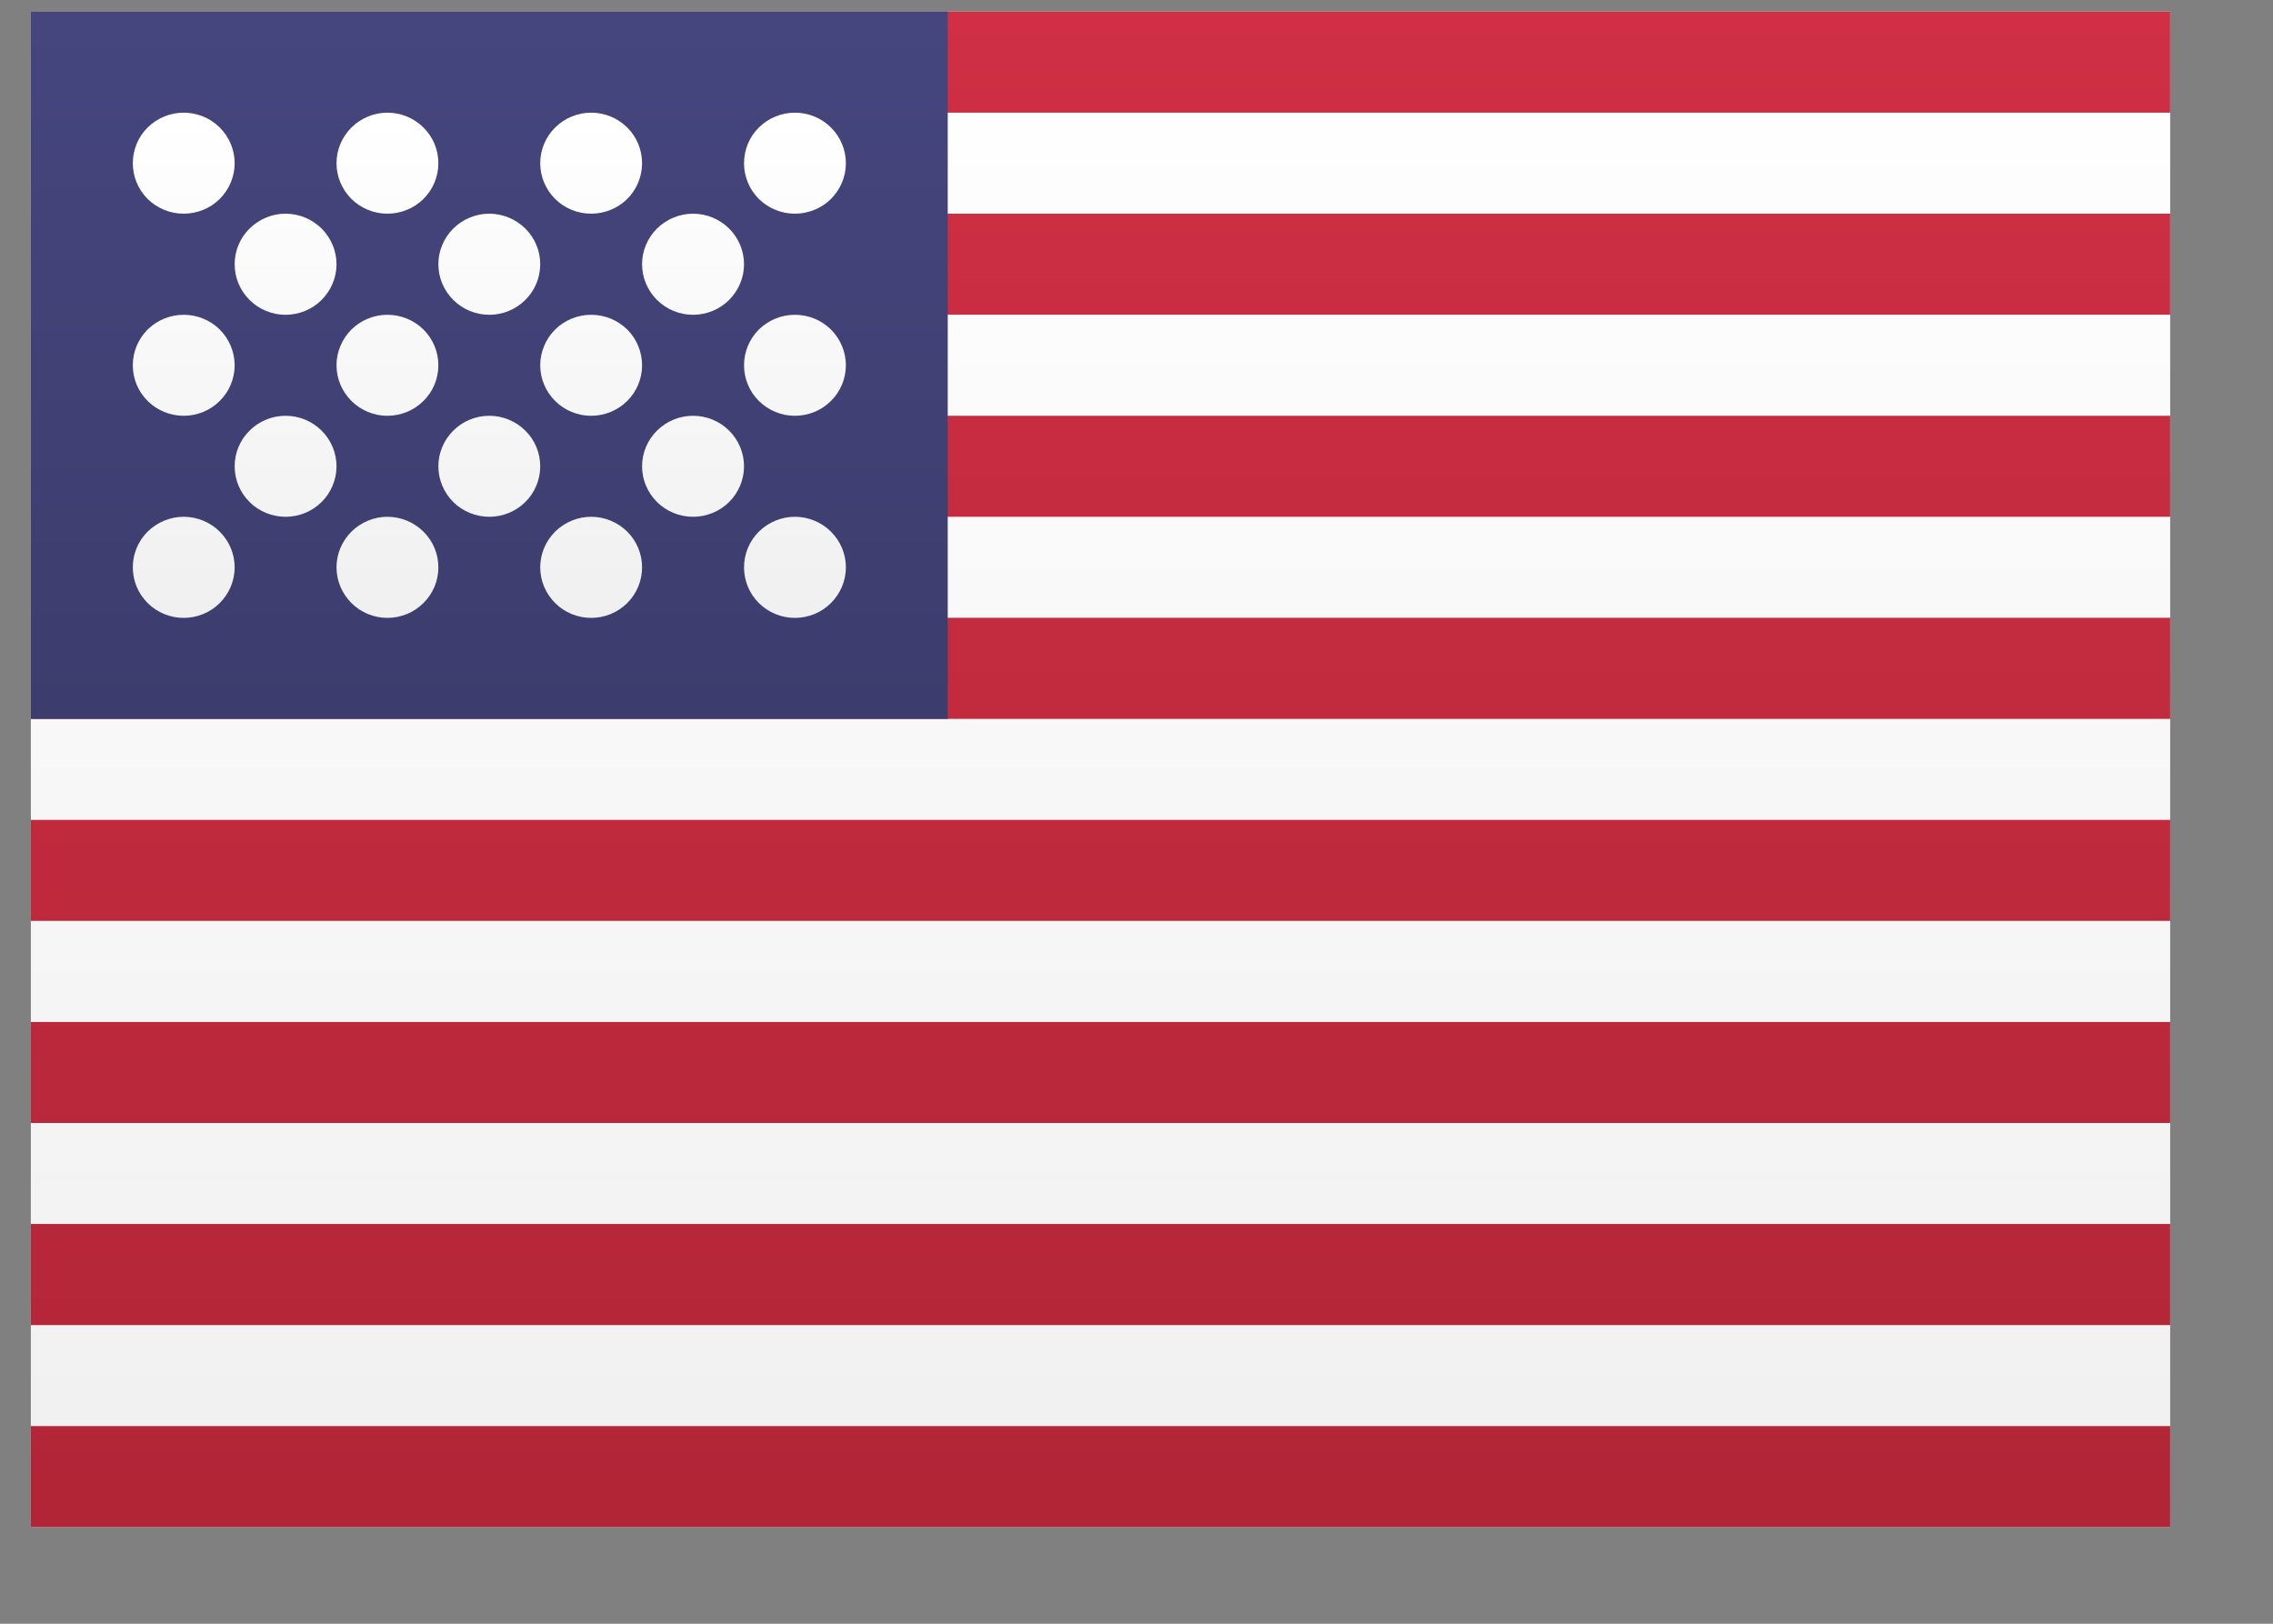<svg width="21" height="15" viewBox="0 0 21 15" fill="none" xmlns="http://www.w3.org/2000/svg">
<rect x="0" y="0" width="21" height="15" fill="#808080" stroke="none"/>
<g clip-path="url(#clip0_4753_83593)">
<g clip-path="url(#clip1_4753_83593)">
<g clip-path="url(#clip2_4753_83593)">
<path fill-rule="evenodd" clip-rule="evenodd" d="M0.285 0.107H20.05V14.107H0.285V0.107Z" fill="url(#paint0_linear_4753_83593)"/>
<path fill-rule="evenodd" clip-rule="evenodd" d="M0.285 0.107H20.05V1.041H0.285V0.107ZM0.285 1.974H20.05V2.907H0.285V1.974ZM0.285 3.841H20.05V4.774H0.285V3.841ZM0.285 5.707H20.05V6.641H0.285V5.707ZM0.285 7.574H20.05V8.507H0.285V7.574ZM0.285 9.441H20.05V10.374H0.285V9.441ZM0.285 11.307H20.05V12.241H0.285V11.307ZM0.285 13.174H20.05V14.107H0.285V13.174Z" fill="url(#paint1_linear_4753_83593)"/>
<path fill-rule="evenodd" clip-rule="evenodd" d="M0.285 0.107H8.756V6.641H0.285V0.107Z" fill="url(#paint2_linear_4753_83593)"/>
<path fill-rule="evenodd" clip-rule="evenodd" d="M1.697 1.974C1.572 1.974 1.453 1.925 1.364 1.838C1.276 1.75 1.227 1.631 1.227 1.508C1.227 1.384 1.276 1.265 1.364 1.178C1.453 1.09 1.572 1.041 1.697 1.041C1.822 1.041 1.942 1.09 2.03 1.178C2.118 1.265 2.168 1.384 2.168 1.508C2.168 1.631 2.118 1.75 2.03 1.838C1.942 1.925 1.822 1.974 1.697 1.974ZM3.579 1.974C3.455 1.974 3.335 1.925 3.247 1.838C3.159 1.75 3.109 1.631 3.109 1.508C3.109 1.384 3.159 1.265 3.247 1.178C3.335 1.09 3.455 1.041 3.579 1.041C3.704 1.041 3.824 1.09 3.912 1.178C4.001 1.265 4.05 1.384 4.05 1.508C4.05 1.631 4.001 1.75 3.912 1.838C3.824 1.925 3.704 1.974 3.579 1.974ZM5.462 1.974C5.337 1.974 5.217 1.925 5.129 1.838C5.041 1.75 4.991 1.631 4.991 1.508C4.991 1.384 5.041 1.265 5.129 1.178C5.217 1.09 5.337 1.041 5.462 1.041C5.587 1.041 5.706 1.09 5.795 1.178C5.883 1.265 5.932 1.384 5.932 1.508C5.932 1.631 5.883 1.75 5.795 1.838C5.706 1.925 5.587 1.974 5.462 1.974ZM7.344 1.974C7.219 1.974 7.1 1.925 7.011 1.838C6.923 1.75 6.874 1.631 6.874 1.508C6.874 1.384 6.923 1.265 7.011 1.178C7.1 1.09 7.219 1.041 7.344 1.041C7.469 1.041 7.589 1.09 7.677 1.178C7.765 1.265 7.815 1.384 7.815 1.508C7.815 1.631 7.765 1.75 7.677 1.838C7.589 1.925 7.469 1.974 7.344 1.974ZM2.638 2.908C2.514 2.908 2.394 2.859 2.306 2.771C2.217 2.683 2.168 2.565 2.168 2.441C2.168 2.317 2.217 2.199 2.306 2.111C2.394 2.024 2.514 1.974 2.638 1.974C2.763 1.974 2.883 2.024 2.971 2.111C3.059 2.199 3.109 2.317 3.109 2.441C3.109 2.565 3.059 2.683 2.971 2.771C2.883 2.859 2.763 2.908 2.638 2.908ZM4.521 2.908C4.396 2.908 4.276 2.859 4.188 2.771C4.1 2.683 4.05 2.565 4.05 2.441C4.05 2.317 4.1 2.199 4.188 2.111C4.276 2.024 4.396 1.974 4.521 1.974C4.645 1.974 4.765 2.024 4.853 2.111C4.942 2.199 4.991 2.317 4.991 2.441C4.991 2.565 4.942 2.683 4.853 2.771C4.765 2.859 4.645 2.908 4.521 2.908ZM6.403 2.908C6.278 2.908 6.159 2.859 6.07 2.771C5.982 2.683 5.932 2.565 5.932 2.441C5.932 2.317 5.982 2.199 6.07 2.111C6.159 2.024 6.278 1.974 6.403 1.974C6.528 1.974 6.648 2.024 6.736 2.111C6.824 2.199 6.874 2.317 6.874 2.441C6.874 2.565 6.824 2.683 6.736 2.771C6.648 2.859 6.528 2.908 6.403 2.908ZM7.344 3.841C7.219 3.841 7.1 3.792 7.011 3.704C6.923 3.617 6.874 3.498 6.874 3.374C6.874 3.251 6.923 3.132 7.011 3.044C7.1 2.957 7.219 2.908 7.344 2.908C7.469 2.908 7.589 2.957 7.677 3.044C7.765 3.132 7.815 3.251 7.815 3.374C7.815 3.498 7.765 3.617 7.677 3.704C7.589 3.792 7.469 3.841 7.344 3.841ZM5.462 3.841C5.337 3.841 5.217 3.792 5.129 3.704C5.041 3.617 4.991 3.498 4.991 3.374C4.991 3.251 5.041 3.132 5.129 3.044C5.217 2.957 5.337 2.908 5.462 2.908C5.587 2.908 5.706 2.957 5.795 3.044C5.883 3.132 5.932 3.251 5.932 3.374C5.932 3.498 5.883 3.617 5.795 3.704C5.706 3.792 5.587 3.841 5.462 3.841ZM3.579 3.841C3.455 3.841 3.335 3.792 3.247 3.704C3.159 3.617 3.109 3.498 3.109 3.374C3.109 3.251 3.159 3.132 3.247 3.044C3.335 2.957 3.455 2.908 3.579 2.908C3.704 2.908 3.824 2.957 3.912 3.044C4.001 3.132 4.05 3.251 4.05 3.374C4.05 3.498 4.001 3.617 3.912 3.704C3.824 3.792 3.704 3.841 3.579 3.841ZM1.697 3.841C1.572 3.841 1.453 3.792 1.364 3.704C1.276 3.617 1.227 3.498 1.227 3.374C1.227 3.251 1.276 3.132 1.364 3.044C1.453 2.957 1.572 2.908 1.697 2.908C1.822 2.908 1.942 2.957 2.03 3.044C2.118 3.132 2.168 3.251 2.168 3.374C2.168 3.498 2.118 3.617 2.03 3.704C1.942 3.792 1.822 3.841 1.697 3.841ZM2.638 4.774C2.514 4.774 2.394 4.725 2.306 4.638C2.217 4.55 2.168 4.431 2.168 4.308C2.168 4.184 2.217 4.065 2.306 3.978C2.394 3.89 2.514 3.841 2.638 3.841C2.763 3.841 2.883 3.89 2.971 3.978C3.059 4.065 3.109 4.184 3.109 4.308C3.109 4.431 3.059 4.55 2.971 4.638C2.883 4.725 2.763 4.774 2.638 4.774ZM4.521 4.774C4.396 4.774 4.276 4.725 4.188 4.638C4.1 4.55 4.05 4.431 4.05 4.308C4.05 4.184 4.1 4.065 4.188 3.978C4.276 3.89 4.396 3.841 4.521 3.841C4.645 3.841 4.765 3.89 4.853 3.978C4.942 4.065 4.991 4.184 4.991 4.308C4.991 4.431 4.942 4.55 4.853 4.638C4.765 4.725 4.645 4.774 4.521 4.774ZM6.403 4.774C6.278 4.774 6.159 4.725 6.07 4.638C5.982 4.55 5.932 4.431 5.932 4.308C5.932 4.184 5.982 4.065 6.07 3.978C6.159 3.89 6.278 3.841 6.403 3.841C6.528 3.841 6.648 3.89 6.736 3.978C6.824 4.065 6.874 4.184 6.874 4.308C6.874 4.431 6.824 4.55 6.736 4.638C6.648 4.725 6.528 4.774 6.403 4.774ZM7.344 5.708C7.219 5.708 7.1 5.659 7.011 5.571C6.923 5.483 6.874 5.365 6.874 5.241C6.874 5.117 6.923 4.999 7.011 4.911C7.1 4.824 7.219 4.774 7.344 4.774C7.469 4.774 7.589 4.824 7.677 4.911C7.765 4.999 7.815 5.117 7.815 5.241C7.815 5.365 7.765 5.483 7.677 5.571C7.589 5.659 7.469 5.708 7.344 5.708ZM5.462 5.708C5.337 5.708 5.217 5.659 5.129 5.571C5.041 5.483 4.991 5.365 4.991 5.241C4.991 5.117 5.041 4.999 5.129 4.911C5.217 4.824 5.337 4.774 5.462 4.774C5.587 4.774 5.706 4.824 5.795 4.911C5.883 4.999 5.932 5.117 5.932 5.241C5.932 5.365 5.883 5.483 5.795 5.571C5.706 5.659 5.587 5.708 5.462 5.708ZM3.579 5.708C3.455 5.708 3.335 5.659 3.247 5.571C3.159 5.483 3.109 5.365 3.109 5.241C3.109 5.117 3.159 4.999 3.247 4.911C3.335 4.824 3.455 4.774 3.579 4.774C3.704 4.774 3.824 4.824 3.912 4.911C4.001 4.999 4.05 5.117 4.05 5.241C4.05 5.365 4.001 5.483 3.912 5.571C3.824 5.659 3.704 5.708 3.579 5.708ZM1.697 5.708C1.572 5.708 1.453 5.659 1.364 5.571C1.276 5.483 1.227 5.365 1.227 5.241C1.227 5.117 1.276 4.999 1.364 4.911C1.453 4.824 1.572 4.774 1.697 4.774C1.822 4.774 1.942 4.824 2.03 4.911C2.118 4.999 2.168 5.117 2.168 5.241C2.168 5.365 2.118 5.483 2.03 5.571C1.942 5.659 1.822 5.708 1.697 5.708Z" fill="url(#paint3_linear_4753_83593)"/>
</g>
</g>
</g>
<defs>
<linearGradient id="paint0_linear_4753_83593" x1="10.168" y1="0.107" x2="10.168" y2="14.107" gradientUnits="userSpaceOnUse">
<stop stop-color="white"/>
<stop offset="1" stop-color="#F0F0F0"/>
</linearGradient>
<linearGradient id="paint1_linear_4753_83593" x1="10.168" y1="0.107" x2="10.168" y2="14.107" gradientUnits="userSpaceOnUse">
<stop stop-color="#D02F44"/>
<stop offset="1" stop-color="#B12537"/>
</linearGradient>
<linearGradient id="paint2_linear_4753_83593" x1="4.52" y1="0.107" x2="4.52" y2="6.641" gradientUnits="userSpaceOnUse">
<stop stop-color="#46467F"/>
<stop offset="1" stop-color="#3C3C6D"/>
</linearGradient>
<linearGradient id="paint3_linear_4753_83593" x1="4.521" y1="1.041" x2="4.521" y2="5.708" gradientUnits="userSpaceOnUse">
<stop stop-color="white"/>
<stop offset="1" stop-color="#F0F0F0"/>
</linearGradient>
<clipPath id="clip0_4753_83593">
<rect width="19.765" height="14" fill="white" transform="translate(0.285 0.107)"/>
</clipPath>
<clipPath id="clip1_4753_83593">
<rect width="19.765" height="14" fill="white" transform="translate(0.285 0.107)"/>
</clipPath>
<clipPath id="clip2_4753_83593">
<rect width="19.765" height="14" fill="white" transform="translate(0.285 0.107)"/>
</clipPath>
</defs>
</svg>
